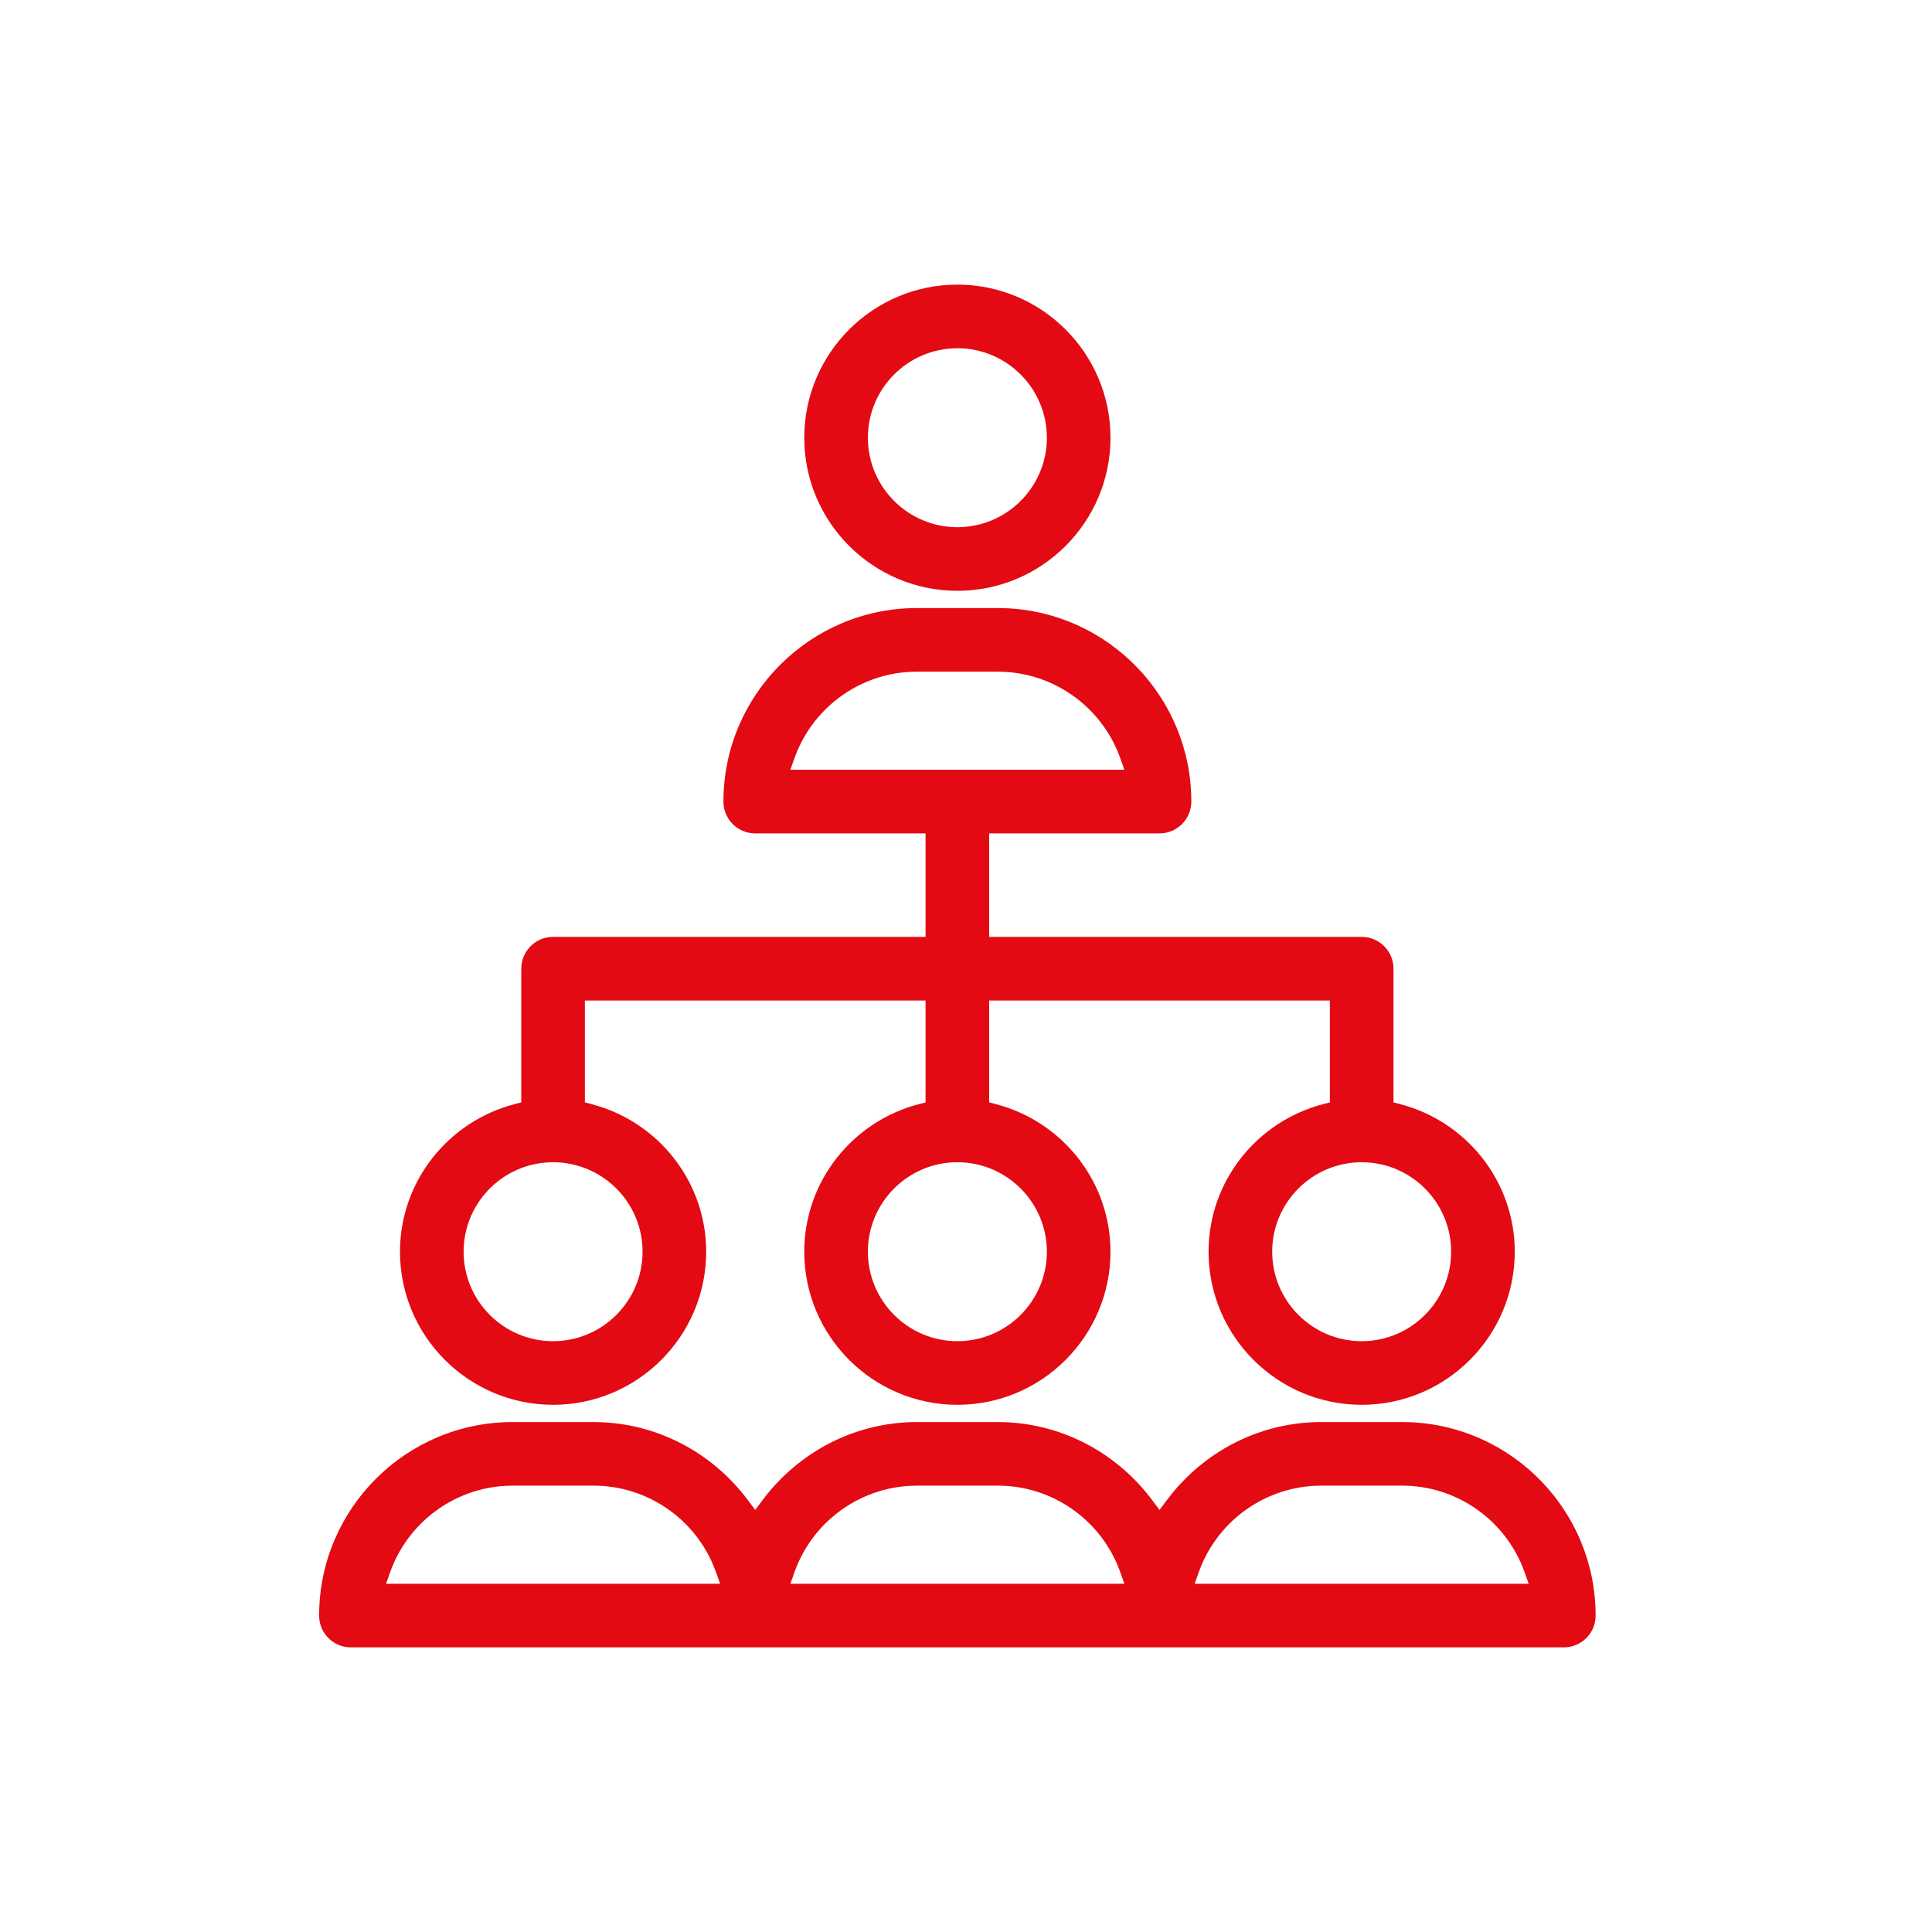 <svg xmlns="http://www.w3.org/2000/svg" width="56" height="56" viewBox="0 0 56 56">
  <g fill="none" fill-rule="evenodd">
    <rect width="56" height="56" fill="#FFF" opacity="0"/>
    <rect width="28" height="56" fill="#D8D8D8" opacity="0"/>
    <path fill="#E30A13" fill-rule="nonzero" d="M8.203,34.219 L5.859,34.219 C2.767,34.219 0.25,36.735 0.25,39.828 C0.25,40.301 0.605,40.691 1.064,40.744 L1.172,40.75 L36.328,40.75 C36.838,40.75 37.25,40.338 37.25,39.828 C37.25,36.809 34.852,34.339 31.861,34.223 L31.641,34.219 L29.297,34.219 C27.598,34.219 26.026,34.995 24.965,36.298 L24.81,36.498 L24.609,36.767 L24.409,36.498 C23.4,35.142 21.861,34.302 20.176,34.225 L19.922,34.219 L17.578,34.219 C15.879,34.219 14.308,34.995 13.246,36.298 L13.091,36.498 L12.891,36.767 L12.69,36.498 C11.681,35.142 10.142,34.302 8.457,34.225 L8.203,34.219 Z M8.203,36.062 C9.742,36.062 11.107,36.998 11.683,38.389 L11.754,38.573 L11.873,38.906 L2.19,38.906 L2.308,38.573 C2.816,37.144 4.137,36.148 5.66,36.068 L5.859,36.062 L8.203,36.062 Z M19.922,36.062 C21.461,36.062 22.825,36.998 23.402,38.389 L23.473,38.573 L23.591,38.906 L13.909,38.906 L14.027,38.573 C14.534,37.144 15.856,36.148 17.378,36.068 L17.578,36.062 L19.922,36.062 Z M31.641,36.062 C33.179,36.062 34.544,36.998 35.121,38.389 L35.192,38.573 L35.31,38.906 L25.627,38.906 L25.746,38.573 C26.253,37.144 27.575,36.148 29.097,36.068 L29.297,36.062 L31.641,36.062 Z M19.922,10.625 L17.578,10.625 C14.485,10.625 11.969,13.142 11.969,16.234 C11.969,16.708 12.324,17.097 12.783,17.15 L12.891,17.156 L17.828,17.156 L17.828,20.156 L7.031,20.156 C6.558,20.156 6.169,20.512 6.116,20.971 L6.109,21.078 L6.109,24.953 L5.922,25.002 C3.977,25.508 2.594,27.256 2.594,29.281 C2.594,31.728 4.584,33.719 7.031,33.719 C9.478,33.719 11.469,31.728 11.469,29.281 C11.469,27.329 10.183,25.633 8.346,25.061 L8.14,25.002 L7.953,24.953 L7.953,22 L17.828,22 L17.828,24.953 L17.641,25.002 C15.696,25.508 14.312,27.256 14.312,29.281 C14.312,31.728 16.303,33.719 18.75,33.719 C21.197,33.719 23.188,31.728 23.188,29.281 C23.188,27.329 21.901,25.633 20.065,25.061 L19.859,25.002 L19.672,24.953 L19.672,22 L29.547,22 L29.547,24.953 L29.36,25.002 C27.414,25.508 26.031,27.256 26.031,29.281 C26.031,31.728 28.022,33.719 30.469,33.719 C32.916,33.719 34.906,31.728 34.906,29.281 C34.906,27.329 33.62,25.633 31.784,25.061 L31.578,25.002 L31.391,24.953 L31.391,21.078 C31.391,20.605 31.035,20.216 30.576,20.162 L30.469,20.156 L19.672,20.156 L19.672,17.156 L24.609,17.156 C25.119,17.156 25.531,16.744 25.531,16.234 C25.531,13.215 23.133,10.745 20.142,10.629 L19.922,10.625 Z M30.469,26.688 C31.899,26.688 33.062,27.851 33.062,29.281 C33.062,30.711 31.899,31.875 30.469,31.875 C29.039,31.875 27.875,30.711 27.875,29.281 C27.875,27.851 29.039,26.688 30.469,26.688 Z M18.75,26.688 C20.18,26.688 21.344,27.851 21.344,29.281 C21.344,30.711 20.18,31.875 18.75,31.875 C17.32,31.875 16.156,30.711 16.156,29.281 C16.156,27.851 17.32,26.688 18.75,26.688 Z M7.031,26.688 C8.461,26.688 9.625,27.851 9.625,29.281 C9.625,30.711 8.461,31.875 7.031,31.875 C5.601,31.875 4.438,30.711 4.438,29.281 C4.438,27.851 5.601,26.688 7.031,26.688 Z M19.922,12.469 C21.461,12.469 22.825,13.405 23.402,14.795 L23.473,14.979 L23.591,15.312 L13.909,15.312 L14.027,14.979 C14.534,13.55 15.856,12.554 17.378,12.474 L17.578,12.469 L19.922,12.469 Z M18.75,1.25 C16.303,1.25 14.312,3.24 14.312,5.688 C14.312,8.135 16.303,10.125 18.75,10.125 C21.197,10.125 23.188,8.135 23.188,5.688 C23.188,3.24 21.197,1.25 18.75,1.25 Z M18.75,3.094 C20.18,3.094 21.344,4.257 21.344,5.688 C21.344,7.118 20.18,8.281 18.75,8.281 C17.32,8.281 16.156,7.118 16.156,5.688 C16.156,4.257 17.32,3.094 18.75,3.094 Z" transform="translate(9 7)"/>
  </g>
</svg>

